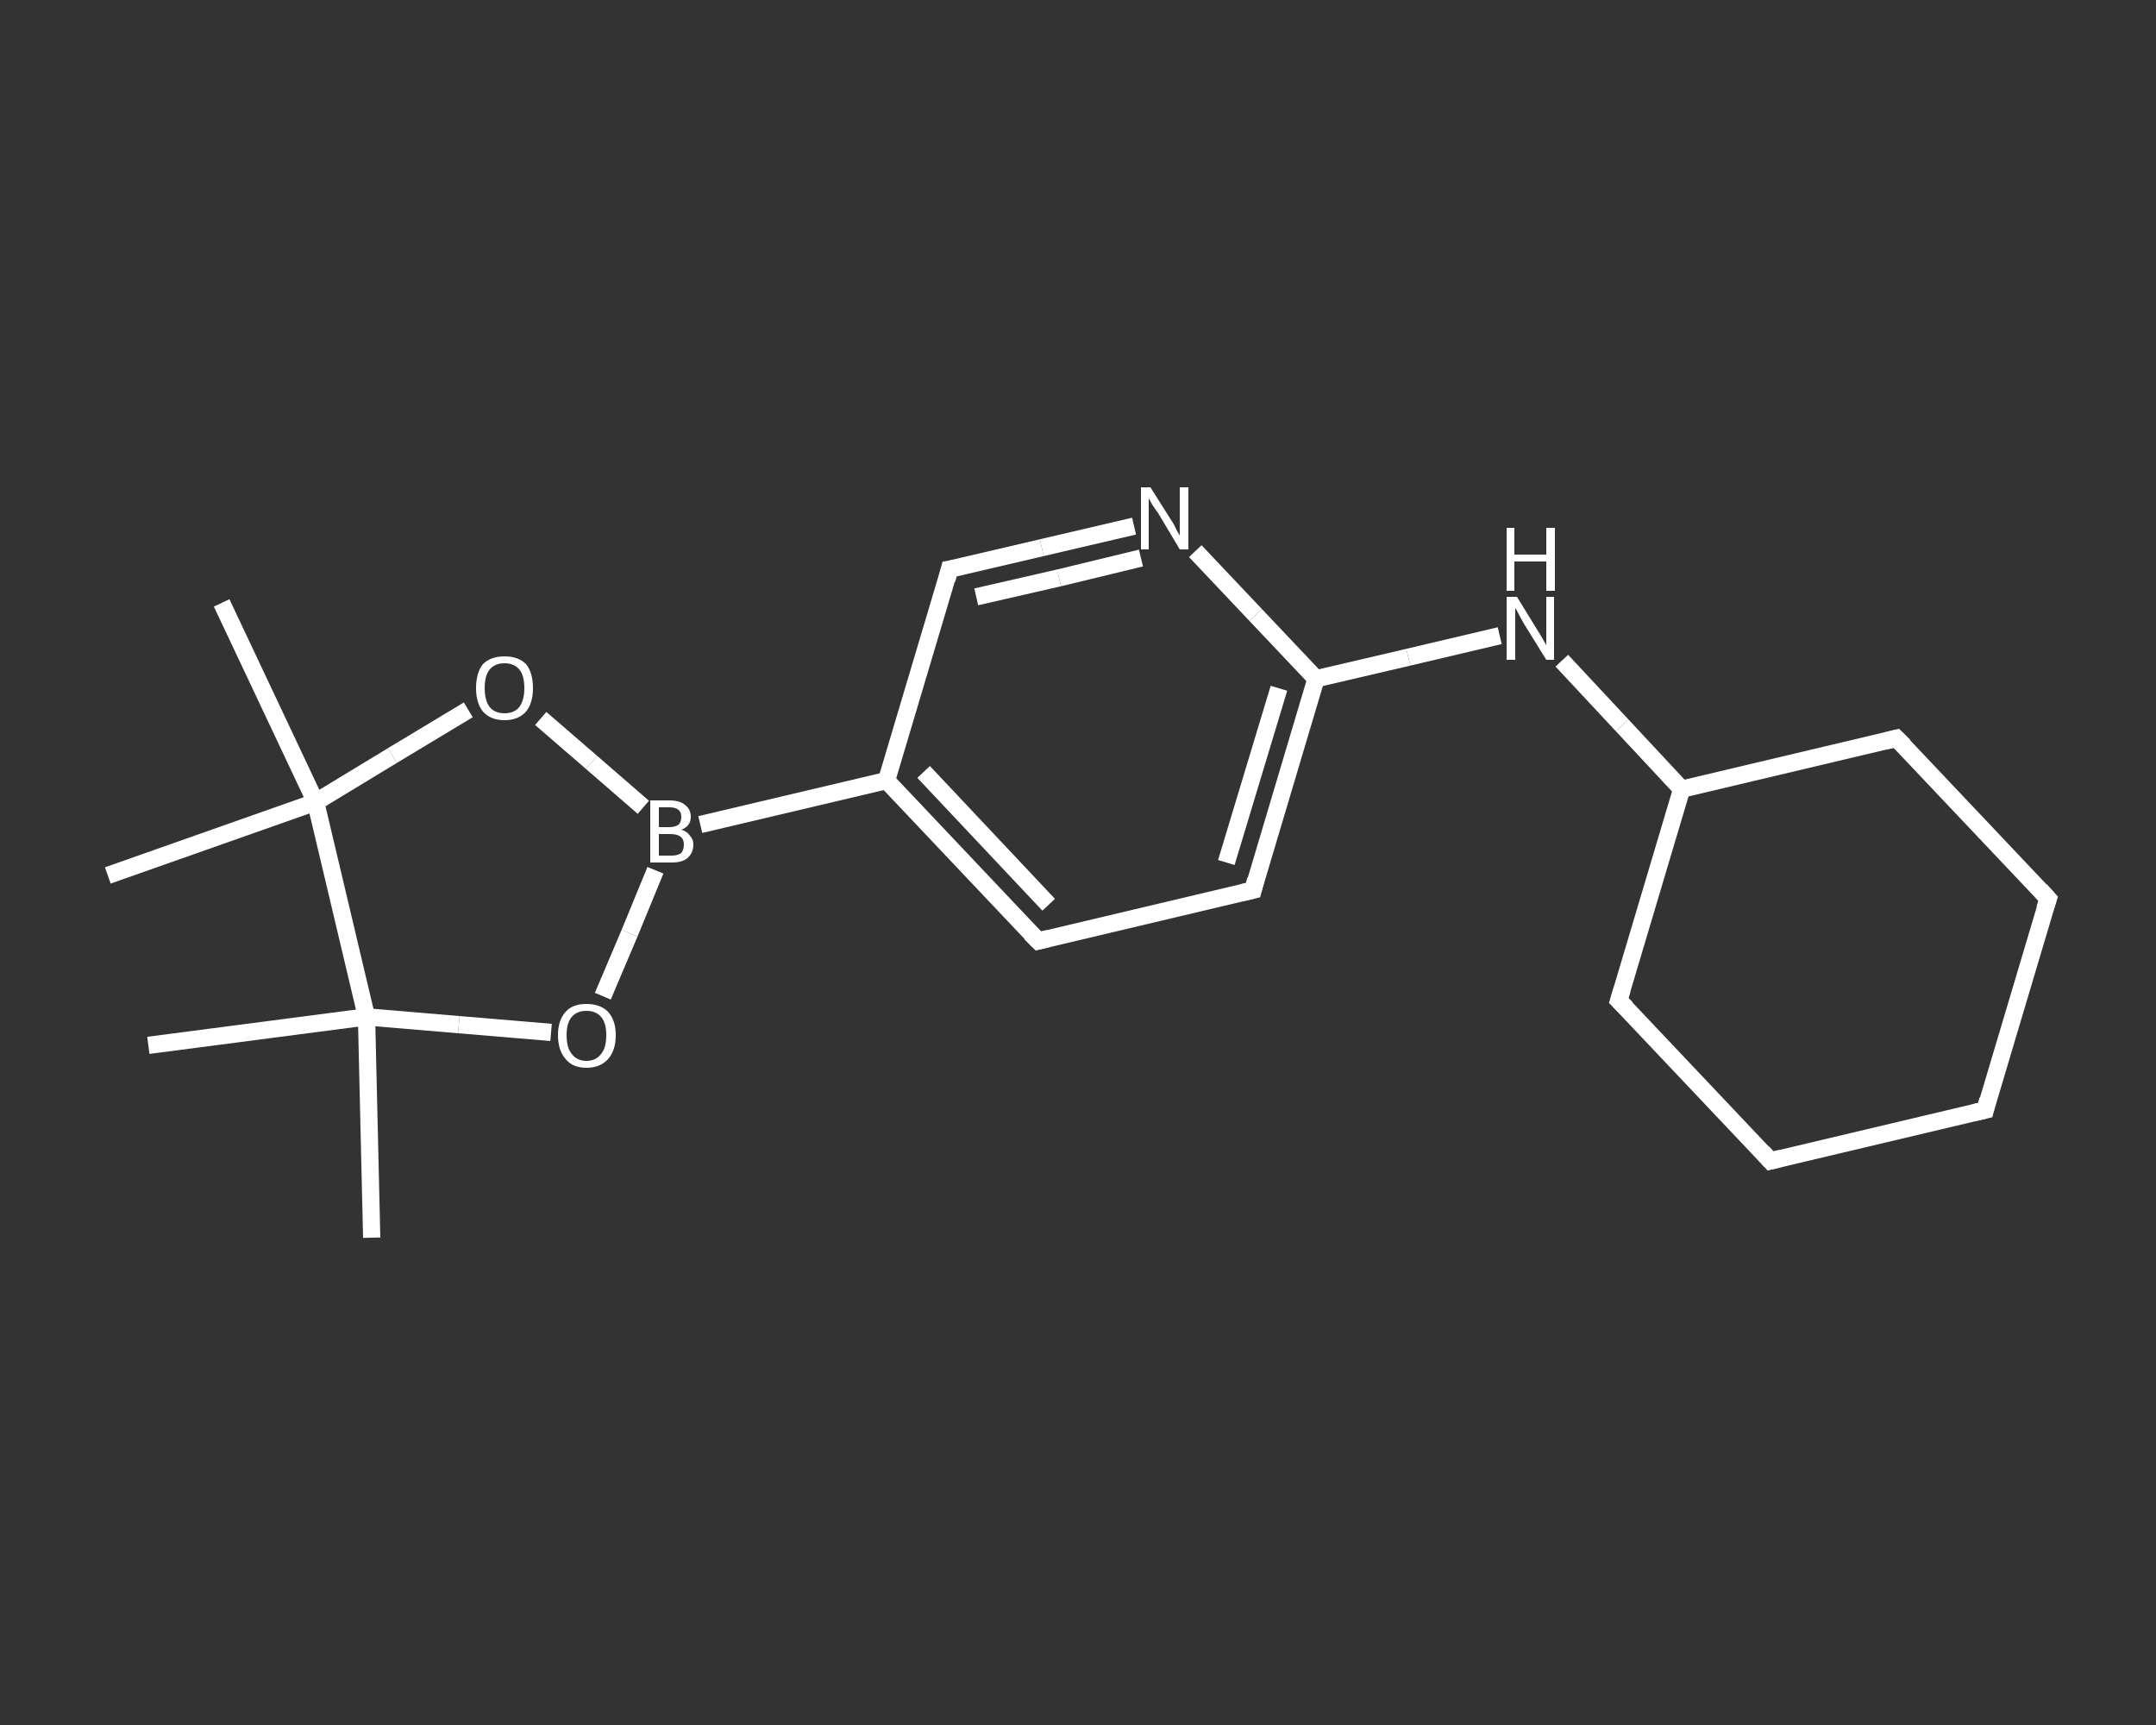 <?xml version='1.0' encoding='iso-8859-1'?>
<svg version='1.1' baseProfile='full'
              xmlns='http://www.w3.org/2000/svg'
                      xmlns:rdkit='http://www.rdkit.org/xml'
                      xmlns:xlink='http://www.w3.org/1999/xlink'
                  xml:space='preserve'
width='250px' height='200px' viewBox='0 0 250 200'>
<rect x="0" y="0" width="250" height="200" fill="#333333" stroke="none"/>
<!-- END OF HEADER -->
<rect style='opacity:1.0;fill:transparent;stroke:none' width='250.0' height='200.0' x='0.0' y='0.0'> </rect>
<path class='bond-0 atom-0 atom-1' d='M 43.1,143.5 L 42.5,117.9' style='fill:none;fill-rule:evenodd;stroke:#FFFFFF;stroke-width:2.0px;stroke-linecap:butt;stroke-linejoin:miter;stroke-opacity:1' />
<path class='bond-1 atom-1 atom-2' d='M 42.5,117.9 L 17.2,121.2' style='fill:none;fill-rule:evenodd;stroke:#FFFFFF;stroke-width:2.0px;stroke-linecap:butt;stroke-linejoin:miter;stroke-opacity:1' />
<path class='bond-2 atom-1 atom-3' d='M 42.5,117.9 L 53.2,118.8' style='fill:none;fill-rule:evenodd;stroke:#FFFFFF;stroke-width:2.0px;stroke-linecap:butt;stroke-linejoin:miter;stroke-opacity:1' />
<path class='bond-2 atom-1 atom-3' d='M 53.2,118.8 L 63.9,119.7' style='fill:none;fill-rule:evenodd;stroke:#FFFFFF;stroke-width:2.0px;stroke-linecap:butt;stroke-linejoin:miter;stroke-opacity:1' />
<path class='bond-3 atom-3 atom-4' d='M 69.9,115.5 L 73.0,108.2' style='fill:none;fill-rule:evenodd;stroke:#FFFFFF;stroke-width:2.0px;stroke-linecap:butt;stroke-linejoin:miter;stroke-opacity:1' />
<path class='bond-3 atom-3 atom-4' d='M 73.0,108.2 L 76.0,100.9' style='fill:none;fill-rule:evenodd;stroke:#FFFFFF;stroke-width:2.0px;stroke-linecap:butt;stroke-linejoin:miter;stroke-opacity:1' />
<path class='bond-4 atom-4 atom-5' d='M 81.2,95.6 L 102.8,90.5' style='fill:none;fill-rule:evenodd;stroke:#FFFFFF;stroke-width:2.0px;stroke-linecap:butt;stroke-linejoin:miter;stroke-opacity:1' />
<path class='bond-5 atom-5 atom-6' d='M 102.8,90.5 L 120.4,109.1' style='fill:none;fill-rule:evenodd;stroke:#FFFFFF;stroke-width:2.0px;stroke-linecap:butt;stroke-linejoin:miter;stroke-opacity:1' />
<path class='bond-5 atom-5 atom-6' d='M 107.1,89.5 L 121.6,104.9' style='fill:none;fill-rule:evenodd;stroke:#FFFFFF;stroke-width:2.0px;stroke-linecap:butt;stroke-linejoin:miter;stroke-opacity:1' />
<path class='bond-6 atom-6 atom-7' d='M 120.4,109.1 L 145.3,103.2' style='fill:none;fill-rule:evenodd;stroke:#FFFFFF;stroke-width:2.0px;stroke-linecap:butt;stroke-linejoin:miter;stroke-opacity:1' />
<path class='bond-7 atom-7 atom-8' d='M 145.3,103.2 L 152.6,78.7' style='fill:none;fill-rule:evenodd;stroke:#FFFFFF;stroke-width:2.0px;stroke-linecap:butt;stroke-linejoin:miter;stroke-opacity:1' />
<path class='bond-7 atom-7 atom-8' d='M 142.2,100.0 L 148.3,79.8' style='fill:none;fill-rule:evenodd;stroke:#FFFFFF;stroke-width:2.0px;stroke-linecap:butt;stroke-linejoin:miter;stroke-opacity:1' />
<path class='bond-8 atom-8 atom-9' d='M 152.6,78.7 L 163.3,76.2' style='fill:none;fill-rule:evenodd;stroke:#FFFFFF;stroke-width:2.0px;stroke-linecap:butt;stroke-linejoin:miter;stroke-opacity:1' />
<path class='bond-8 atom-8 atom-9' d='M 163.3,76.2 L 173.9,73.7' style='fill:none;fill-rule:evenodd;stroke:#FFFFFF;stroke-width:2.0px;stroke-linecap:butt;stroke-linejoin:miter;stroke-opacity:1' />
<path class='bond-9 atom-9 atom-10' d='M 181.1,76.6 L 188.1,84.1' style='fill:none;fill-rule:evenodd;stroke:#FFFFFF;stroke-width:2.0px;stroke-linecap:butt;stroke-linejoin:miter;stroke-opacity:1' />
<path class='bond-9 atom-9 atom-10' d='M 188.1,84.1 L 195.0,91.5' style='fill:none;fill-rule:evenodd;stroke:#FFFFFF;stroke-width:2.0px;stroke-linecap:butt;stroke-linejoin:miter;stroke-opacity:1' />
<path class='bond-10 atom-10 atom-11' d='M 195.0,91.5 L 187.7,116.0' style='fill:none;fill-rule:evenodd;stroke:#FFFFFF;stroke-width:2.0px;stroke-linecap:butt;stroke-linejoin:miter;stroke-opacity:1' />
<path class='bond-11 atom-11 atom-12' d='M 187.7,116.0 L 205.3,134.6' style='fill:none;fill-rule:evenodd;stroke:#FFFFFF;stroke-width:2.0px;stroke-linecap:butt;stroke-linejoin:miter;stroke-opacity:1' />
<path class='bond-12 atom-12 atom-13' d='M 205.3,134.6 L 230.2,128.7' style='fill:none;fill-rule:evenodd;stroke:#FFFFFF;stroke-width:2.0px;stroke-linecap:butt;stroke-linejoin:miter;stroke-opacity:1' />
<path class='bond-13 atom-13 atom-14' d='M 230.2,128.7 L 237.5,104.2' style='fill:none;fill-rule:evenodd;stroke:#FFFFFF;stroke-width:2.0px;stroke-linecap:butt;stroke-linejoin:miter;stroke-opacity:1' />
<path class='bond-14 atom-14 atom-15' d='M 237.5,104.2 L 219.9,85.6' style='fill:none;fill-rule:evenodd;stroke:#FFFFFF;stroke-width:2.0px;stroke-linecap:butt;stroke-linejoin:miter;stroke-opacity:1' />
<path class='bond-15 atom-8 atom-16' d='M 152.6,78.7 L 145.6,71.3' style='fill:none;fill-rule:evenodd;stroke:#FFFFFF;stroke-width:2.0px;stroke-linecap:butt;stroke-linejoin:miter;stroke-opacity:1' />
<path class='bond-15 atom-8 atom-16' d='M 145.6,71.3 L 138.6,63.9' style='fill:none;fill-rule:evenodd;stroke:#FFFFFF;stroke-width:2.0px;stroke-linecap:butt;stroke-linejoin:miter;stroke-opacity:1' />
<path class='bond-16 atom-16 atom-17' d='M 131.5,61.0 L 120.8,63.5' style='fill:none;fill-rule:evenodd;stroke:#FFFFFF;stroke-width:2.0px;stroke-linecap:butt;stroke-linejoin:miter;stroke-opacity:1' />
<path class='bond-16 atom-16 atom-17' d='M 120.8,63.5 L 110.1,66.0' style='fill:none;fill-rule:evenodd;stroke:#FFFFFF;stroke-width:2.0px;stroke-linecap:butt;stroke-linejoin:miter;stroke-opacity:1' />
<path class='bond-16 atom-16 atom-17' d='M 132.3,64.7 L 122.8,67.0' style='fill:none;fill-rule:evenodd;stroke:#FFFFFF;stroke-width:2.0px;stroke-linecap:butt;stroke-linejoin:miter;stroke-opacity:1' />
<path class='bond-16 atom-16 atom-17' d='M 122.8,67.0 L 113.2,69.2' style='fill:none;fill-rule:evenodd;stroke:#FFFFFF;stroke-width:2.0px;stroke-linecap:butt;stroke-linejoin:miter;stroke-opacity:1' />
<path class='bond-17 atom-4 atom-18' d='M 74.6,93.6 L 68.6,88.4' style='fill:none;fill-rule:evenodd;stroke:#FFFFFF;stroke-width:2.0px;stroke-linecap:butt;stroke-linejoin:miter;stroke-opacity:1' />
<path class='bond-17 atom-4 atom-18' d='M 68.6,88.4 L 62.7,83.3' style='fill:none;fill-rule:evenodd;stroke:#FFFFFF;stroke-width:2.0px;stroke-linecap:butt;stroke-linejoin:miter;stroke-opacity:1' />
<path class='bond-18 atom-18 atom-19' d='M 54.3,82.3 L 45.5,87.6' style='fill:none;fill-rule:evenodd;stroke:#FFFFFF;stroke-width:2.0px;stroke-linecap:butt;stroke-linejoin:miter;stroke-opacity:1' />
<path class='bond-18 atom-18 atom-19' d='M 45.5,87.6 L 36.6,93.0' style='fill:none;fill-rule:evenodd;stroke:#FFFFFF;stroke-width:2.0px;stroke-linecap:butt;stroke-linejoin:miter;stroke-opacity:1' />
<path class='bond-19 atom-19 atom-20' d='M 36.6,93.0 L 12.5,101.5' style='fill:none;fill-rule:evenodd;stroke:#FFFFFF;stroke-width:2.0px;stroke-linecap:butt;stroke-linejoin:miter;stroke-opacity:1' />
<path class='bond-20 atom-19 atom-21' d='M 36.6,93.0 L 25.7,69.9' style='fill:none;fill-rule:evenodd;stroke:#FFFFFF;stroke-width:2.0px;stroke-linecap:butt;stroke-linejoin:miter;stroke-opacity:1' />
<path class='bond-21 atom-19 atom-1' d='M 36.6,93.0 L 42.5,117.9' style='fill:none;fill-rule:evenodd;stroke:#FFFFFF;stroke-width:2.0px;stroke-linecap:butt;stroke-linejoin:miter;stroke-opacity:1' />
<path class='bond-22 atom-17 atom-5' d='M 110.1,66.0 L 102.8,90.5' style='fill:none;fill-rule:evenodd;stroke:#FFFFFF;stroke-width:2.0px;stroke-linecap:butt;stroke-linejoin:miter;stroke-opacity:1' />
<path class='bond-23 atom-15 atom-10' d='M 219.9,85.6 L 195.0,91.5' style='fill:none;fill-rule:evenodd;stroke:#FFFFFF;stroke-width:2.0px;stroke-linecap:butt;stroke-linejoin:miter;stroke-opacity:1' />
<path d='M 119.5,108.2 L 120.4,109.1 L 121.6,108.8' style='fill:none;stroke:#FFFFFF;stroke-width:2.0px;stroke-linecap:butt;stroke-linejoin:miter;stroke-opacity:1;' />
<path d='M 144.0,103.5 L 145.3,103.2 L 145.6,102.0' style='fill:none;stroke:#FFFFFF;stroke-width:2.0px;stroke-linecap:butt;stroke-linejoin:miter;stroke-opacity:1;' />
<path d='M 188.1,114.7 L 187.7,116.0 L 188.6,116.9' style='fill:none;stroke:#FFFFFF;stroke-width:2.0px;stroke-linecap:butt;stroke-linejoin:miter;stroke-opacity:1;' />
<path d='M 204.4,133.6 L 205.3,134.6 L 206.5,134.3' style='fill:none;stroke:#FFFFFF;stroke-width:2.0px;stroke-linecap:butt;stroke-linejoin:miter;stroke-opacity:1;' />
<path d='M 228.9,129.0 L 230.2,128.7 L 230.5,127.5' style='fill:none;stroke:#FFFFFF;stroke-width:2.0px;stroke-linecap:butt;stroke-linejoin:miter;stroke-opacity:1;' />
<path d='M 237.1,105.4 L 237.5,104.2 L 236.6,103.2' style='fill:none;stroke:#FFFFFF;stroke-width:2.0px;stroke-linecap:butt;stroke-linejoin:miter;stroke-opacity:1;' />
<path d='M 220.8,86.5 L 219.9,85.6 L 218.7,85.9' style='fill:none;stroke:#FFFFFF;stroke-width:2.0px;stroke-linecap:butt;stroke-linejoin:miter;stroke-opacity:1;' />
<path d='M 110.7,65.9 L 110.1,66.0 L 109.8,67.2' style='fill:none;stroke:#FFFFFF;stroke-width:2.0px;stroke-linecap:butt;stroke-linejoin:miter;stroke-opacity:1;' />
<path class='atom-3' d='M 64.7 120.0
Q 64.7 118.3, 65.6 117.3
Q 66.4 116.4, 68.0 116.4
Q 69.6 116.4, 70.5 117.3
Q 71.4 118.3, 71.4 120.0
Q 71.4 121.8, 70.5 122.8
Q 69.6 123.8, 68.0 123.8
Q 66.4 123.8, 65.6 122.8
Q 64.7 121.8, 64.7 120.0
M 68.0 123.0
Q 69.1 123.0, 69.7 122.2
Q 70.3 121.5, 70.3 120.0
Q 70.3 118.6, 69.7 117.9
Q 69.1 117.2, 68.0 117.2
Q 66.9 117.2, 66.3 117.9
Q 65.7 118.6, 65.7 120.0
Q 65.7 121.5, 66.3 122.2
Q 66.9 123.0, 68.0 123.0
' fill='#FFFFFF'/>
<path class='atom-4' d='M 79.0 96.2
Q 79.7 96.4, 80.0 96.9
Q 80.4 97.3, 80.4 97.9
Q 80.4 98.9, 79.7 99.5
Q 79.1 100.0, 77.9 100.0
L 75.4 100.0
L 75.4 92.8
L 77.6 92.8
Q 78.8 92.8, 79.4 93.3
Q 80.1 93.8, 80.1 94.7
Q 80.1 95.8, 79.0 96.2
M 76.4 93.6
L 76.4 95.9
L 77.6 95.9
Q 78.3 95.9, 78.7 95.6
Q 79.0 95.3, 79.0 94.7
Q 79.0 93.6, 77.6 93.6
L 76.4 93.6
M 77.9 99.2
Q 78.6 99.2, 79.0 98.9
Q 79.3 98.5, 79.3 97.9
Q 79.3 97.3, 78.9 97.0
Q 78.5 96.7, 77.7 96.7
L 76.4 96.7
L 76.4 99.2
L 77.9 99.2
' fill='#FFFFFF'/>
<path class='atom-9' d='M 175.9 69.2
L 178.3 73.1
Q 178.5 73.4, 178.9 74.1
Q 179.3 74.8, 179.3 74.8
L 179.3 69.2
L 180.2 69.2
L 180.2 76.5
L 179.3 76.5
L 176.7 72.3
Q 176.4 71.8, 176.1 71.2
Q 175.8 70.6, 175.7 70.5
L 175.7 76.5
L 174.7 76.5
L 174.7 69.2
L 175.9 69.2
' fill='#FFFFFF'/>
<path class='atom-9' d='M 174.7 61.2
L 175.6 61.2
L 175.6 64.3
L 179.3 64.3
L 179.3 61.2
L 180.3 61.2
L 180.3 68.5
L 179.3 68.5
L 179.3 65.1
L 175.6 65.1
L 175.6 68.5
L 174.7 68.5
L 174.7 61.2
' fill='#FFFFFF'/>
<path class='atom-16' d='M 133.4 56.5
L 135.8 60.3
Q 136.1 60.7, 136.4 61.4
Q 136.8 62.1, 136.8 62.1
L 136.8 56.5
L 137.8 56.5
L 137.8 63.7
L 136.8 63.7
L 134.3 59.5
Q 134.0 59.1, 133.6 58.5
Q 133.3 57.9, 133.2 57.8
L 133.2 63.7
L 132.3 63.7
L 132.3 56.5
L 133.4 56.5
' fill='#FFFFFF'/>
<path class='atom-18' d='M 55.2 79.8
Q 55.2 78.0, 56.0 77.0
Q 56.9 76.1, 58.5 76.1
Q 60.1 76.1, 61.0 77.0
Q 61.8 78.0, 61.8 79.8
Q 61.8 81.5, 61.0 82.5
Q 60.1 83.5, 58.5 83.5
Q 56.9 83.5, 56.0 82.5
Q 55.2 81.5, 55.2 79.8
M 58.5 82.7
Q 59.6 82.7, 60.2 82.0
Q 60.8 81.2, 60.8 79.8
Q 60.8 78.3, 60.2 77.6
Q 59.6 76.9, 58.5 76.9
Q 57.4 76.9, 56.8 77.6
Q 56.2 78.3, 56.2 79.8
Q 56.2 81.2, 56.8 82.0
Q 57.4 82.7, 58.5 82.7
' fill='#FFFFFF'/>
</svg>
